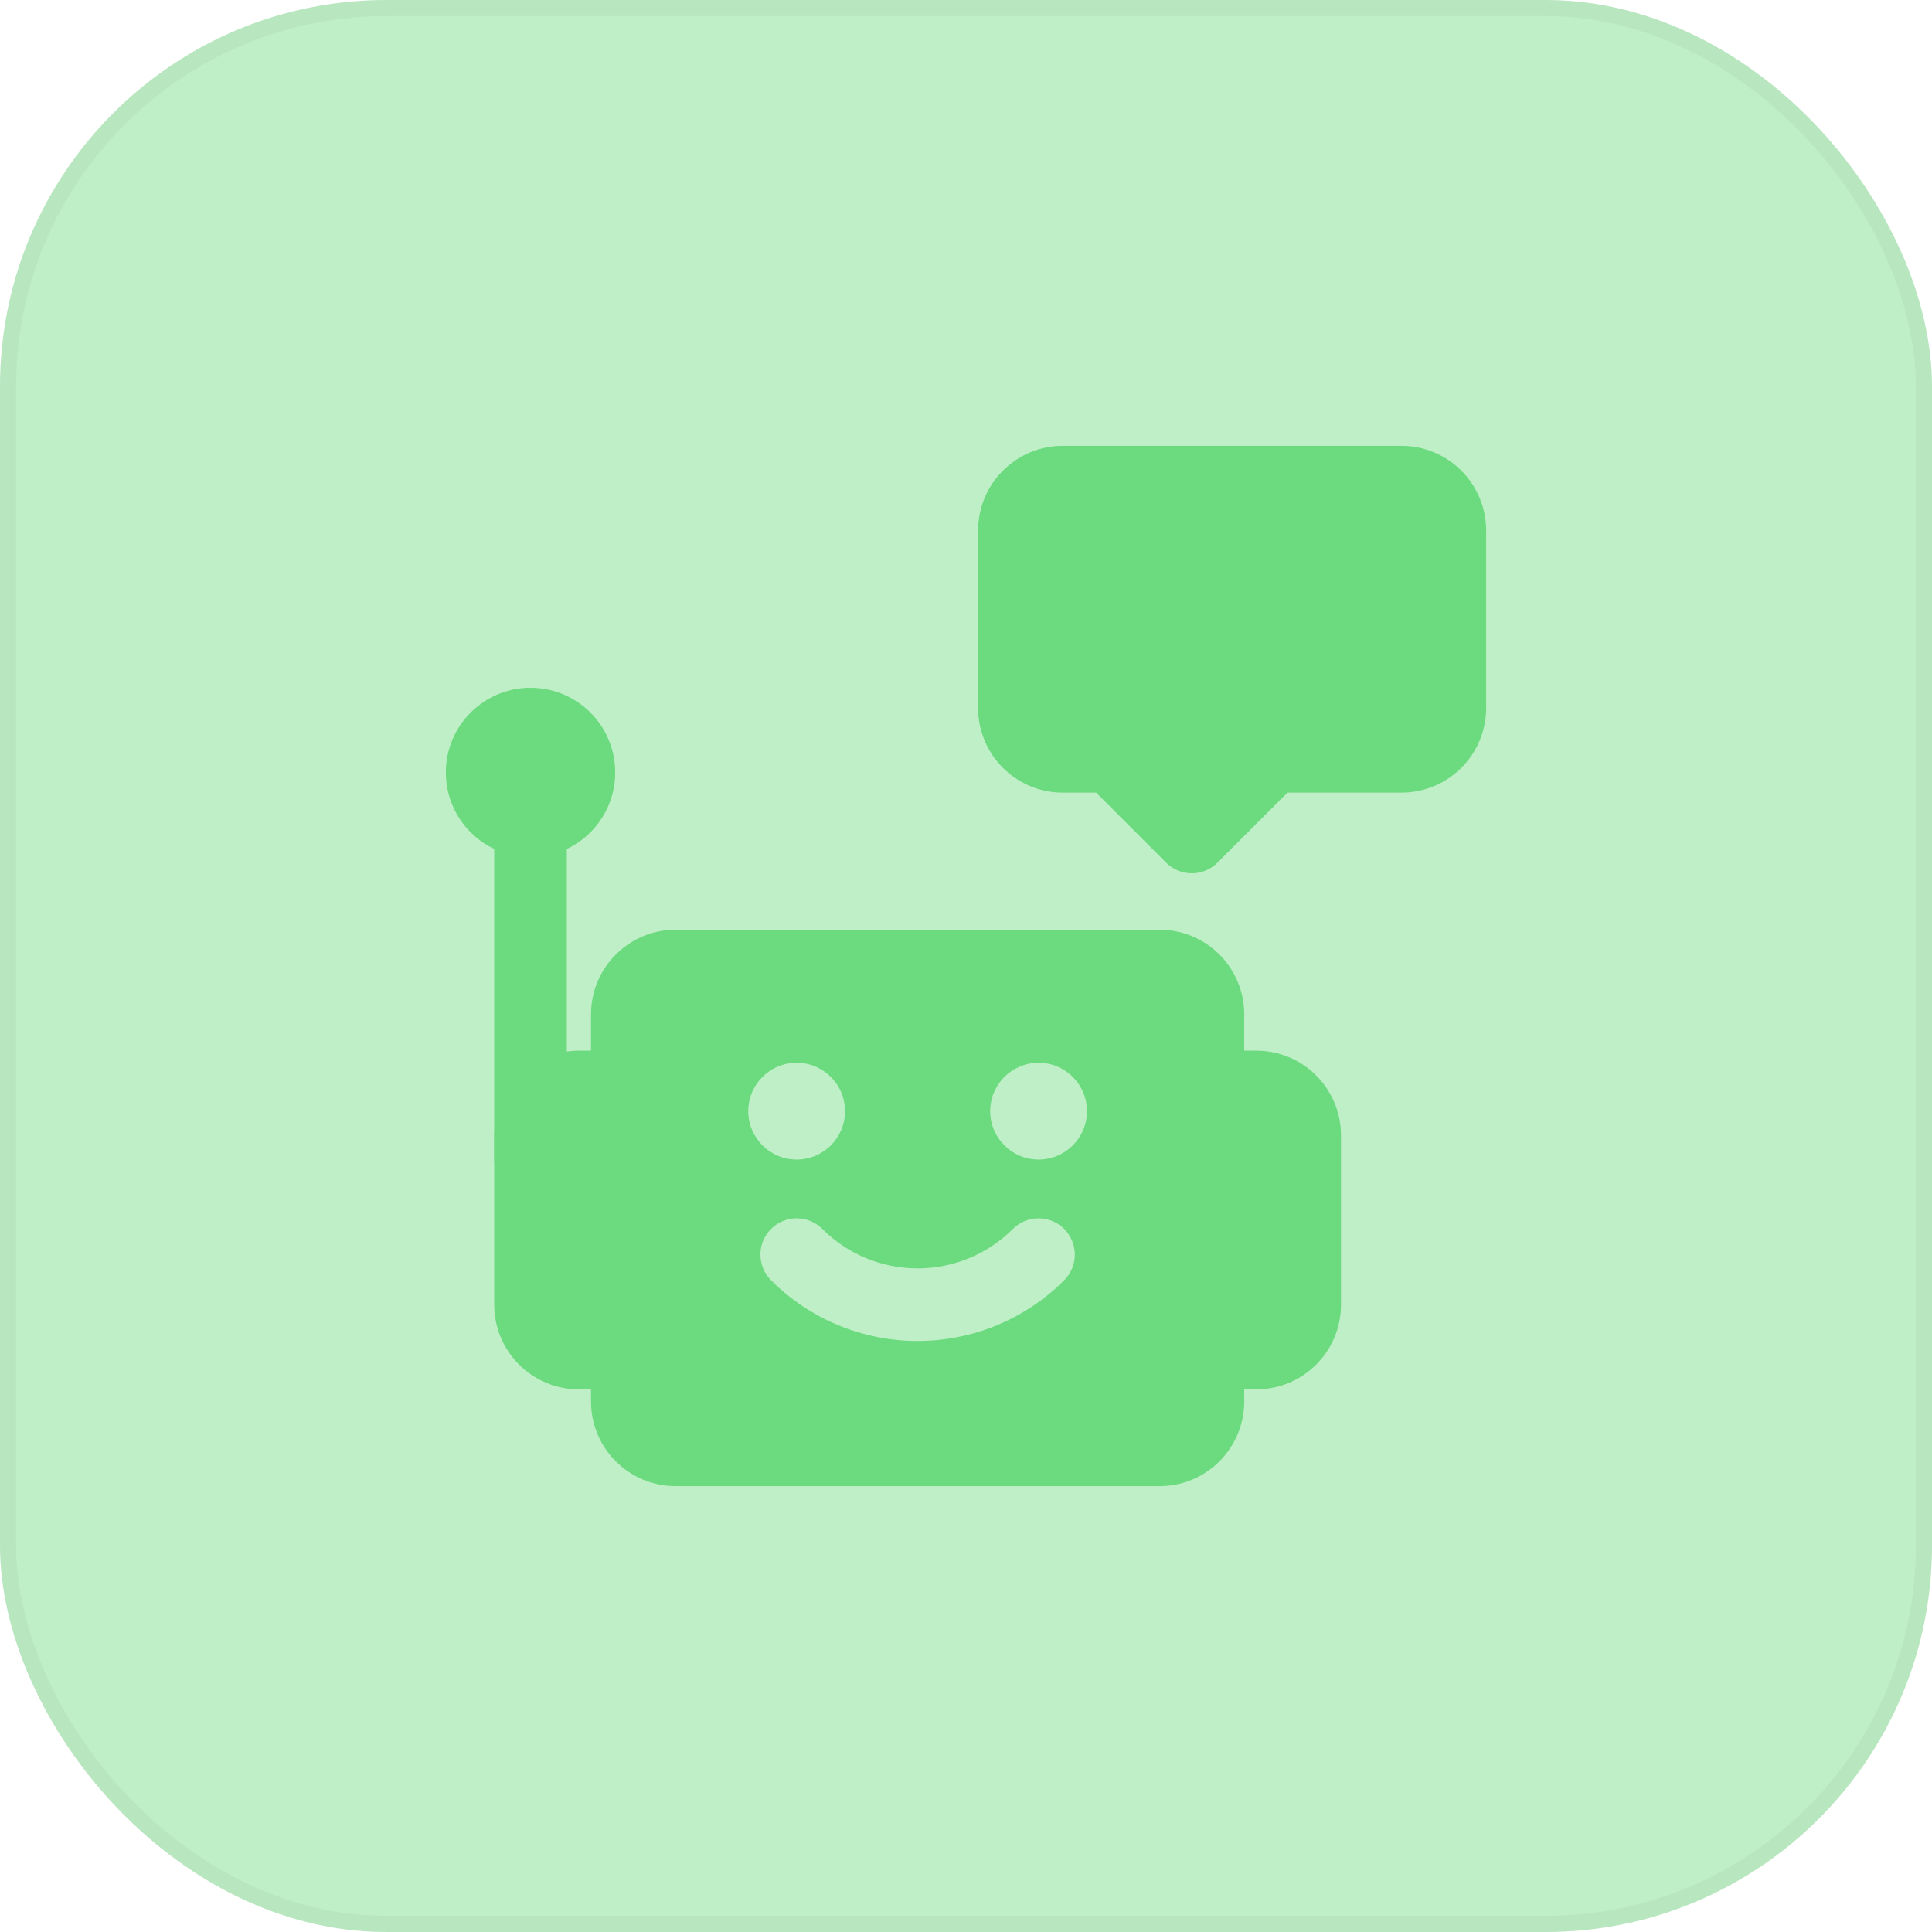 <svg width="104" height="104" viewBox="0 0 104 104" fill="none" xmlns="http://www.w3.org/2000/svg">
<rect width="104" height="104" rx="20.8" fill="#BFEFC7"/>
<rect x="0.433" y="0.433" width="103.133" height="103.133" rx="20.367" stroke="#131517" stroke-opacity="0.04" stroke-width="0.867"/>
<path fill-rule="evenodd" clip-rule="evenodd" d="M72.186 70.233V61.116C72.186 58.598 70.144 56.558 67.628 56.558H65.023C63.945 56.558 63.07 57.433 63.07 58.512V72.837C63.07 73.915 63.945 74.791 65.023 74.791H67.628C70.144 74.791 72.186 72.751 72.186 70.233Z" fill="#6CDA7E"/>
<path fill-rule="evenodd" clip-rule="evenodd" d="M31.163 74.791L33.869 74.788C34.901 74.736 35.721 73.882 35.721 72.837V58.512C35.721 57.433 34.846 56.558 33.767 56.558H31.163C28.647 56.558 26.605 58.598 26.605 61.116V70.233C26.605 72.751 28.647 74.791 31.163 74.791Z" fill="#6CDA7E"/>
<path fill-rule="evenodd" clip-rule="evenodd" d="M30.512 62.419V44.186C30.512 43.108 29.637 42.233 28.558 42.233C27.48 42.233 26.605 43.108 26.605 44.186V62.419C26.605 63.497 27.48 64.372 28.558 64.372C29.637 64.372 30.512 63.497 30.512 62.419Z" fill="#6CDA7E"/>
<path d="M28.558 46.139C31.076 46.139 33.116 44.099 33.116 41.581C33.116 39.064 31.076 37.023 28.558 37.023C26.041 37.023 24 39.064 24 41.581C24 44.099 26.041 46.139 28.558 46.139Z" fill="#6CDA7E"/>
<path fill-rule="evenodd" clip-rule="evenodd" d="M80 28.558C80 27.35 79.521 26.191 78.664 25.336C77.809 24.479 76.65 24 75.442 24C70.931 24 61.721 24 57.209 24C56.001 24 54.842 24.479 53.987 25.336C53.13 26.191 52.651 27.35 52.651 28.558V38.109C52.651 40.626 54.693 42.667 57.209 42.667H59.004L62.773 46.437C63.536 47.2 64.773 47.2 65.536 46.437L69.305 42.667H75.442C77.958 42.667 80 40.626 80 38.109V28.558Z" fill="#6CDA7E"/>
<path fill-rule="evenodd" clip-rule="evenodd" d="M66.977 75.442V54.605C66.977 52.086 64.935 50.047 62.419 50.047C56.532 50.047 42.259 50.047 36.372 50.047C33.856 50.047 31.814 52.086 31.814 54.605V75.442C31.814 77.961 33.856 80 36.372 80H62.419C64.935 80 66.977 77.961 66.977 75.442ZM41.506 68.917C43.597 71.011 46.437 72.186 49.395 72.186C52.354 72.186 55.193 71.011 57.285 68.917C58.048 68.157 58.048 66.917 57.285 66.156C56.524 65.393 55.285 65.393 54.524 66.156C53.162 67.516 51.318 68.279 49.395 68.279C47.473 68.279 45.629 67.516 44.267 66.156C43.506 65.393 42.266 65.393 41.506 66.156C40.743 66.917 40.743 68.157 41.506 68.917ZM42.884 57.209C44.322 57.209 45.488 58.376 45.488 59.814C45.488 61.252 44.322 62.419 42.884 62.419C41.446 62.419 40.279 61.252 40.279 59.814C40.279 58.376 41.446 57.209 42.884 57.209ZM55.907 57.209C57.345 57.209 58.512 58.376 58.512 59.814C58.512 61.252 57.345 62.419 55.907 62.419C54.469 62.419 53.302 61.252 53.302 59.814C53.302 58.376 54.469 57.209 55.907 57.209Z" fill="#6CDA7E"/>
</svg>
